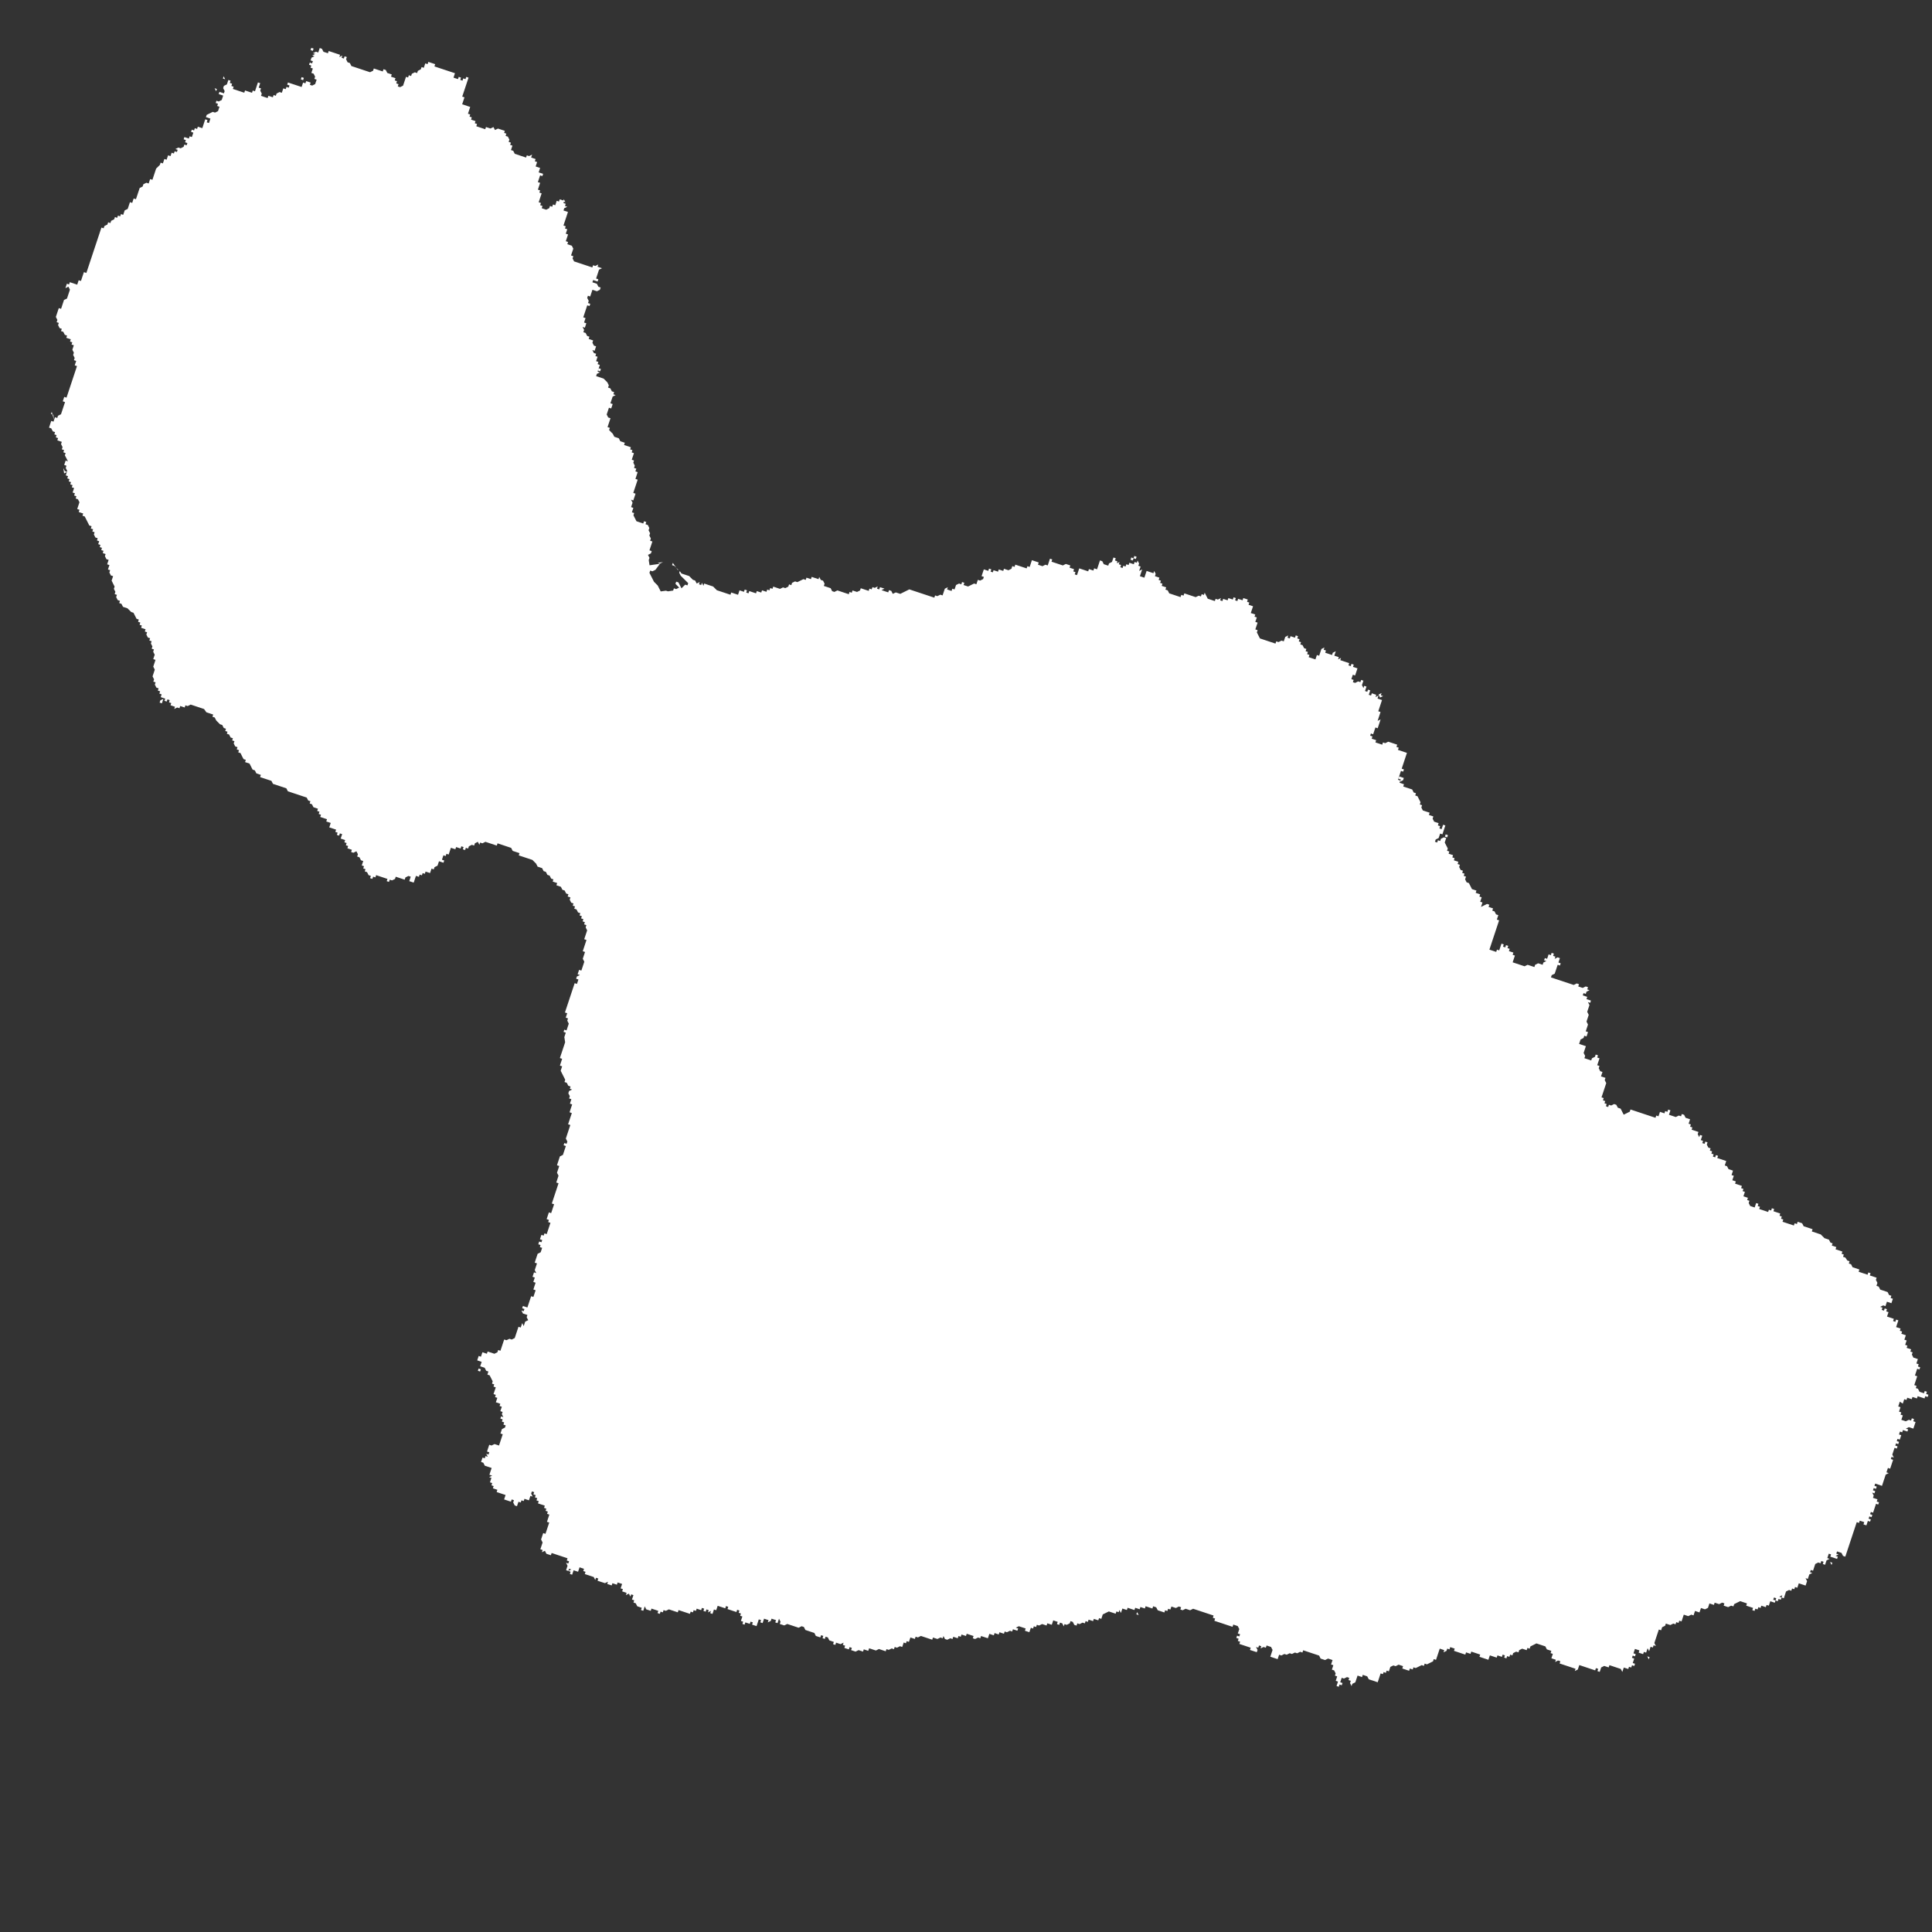 <svg xmlns="http://www.w3.org/2000/svg" width="80" height="80" viewBox="0 0 80 80" fill="none"><rect x="0" y="0" width="80" height="80" fill="#333333" stroke="none"/><g clip-path="url(#clip0_575_683)"><path d="M12.489 3.194L12.582 3.225L12.552 3.318L12.458 3.287L12.489 3.194ZM23.348 8.248L23.317 8.341L23.411 8.372L23.348 8.248ZM12.891 1.981L12.985 2.012L12.954 2.105L12.86 2.074L12.891 1.981ZM8.887 3.654L8.95 3.778L8.981 3.685L8.887 3.654ZM9.23 3.252L9.324 3.283L9.261 3.159L9.23 3.252ZM27.452 23.276L27.233 23.306L27.327 23.337L27.452 23.276ZM27.83 23.401L27.924 23.432L28.002 23.509L27.86 23.307L27.829 23.4L27.83 23.401ZM24.788 15.248L24.882 15.28L24.852 15.373L24.758 15.341L24.788 15.248ZM28.002 23.509L28.072 23.611L28.08 23.587L28.002 23.509ZM57.176 28.791L57.207 28.698L57.083 28.76L57.145 28.884L57.27 28.823L57.176 28.791ZM57.975 32.37L58.098 32.307L58.129 32.214L57.942 32.152L57.911 32.245L58.005 32.276L57.975 32.37ZM59.863 34.55L59.956 34.581L59.926 34.674L59.832 34.643L59.863 34.55ZM46.97 23.023L47.064 23.054L47.033 23.147L46.939 23.116L46.97 23.023ZM46.845 23.085L46.939 23.116L46.908 23.209L46.814 23.178L46.845 23.085ZM2.623 19.383L2.655 19.602L2.779 19.54L2.685 19.508L2.623 19.383ZM6.61 29.092L6.704 29.123L6.765 28.938L6.64 29L6.61 29.092ZM2.112 17.143L2.174 17.164L2.143 17.05L2.112 17.143ZM2.174 17.164L2.239 17.393L2.207 17.175L2.174 17.164ZM75.873 64.71L75.779 64.679L75.842 64.803L75.873 64.71ZM78.79 58.121L78.851 57.938L78.945 57.969L78.975 57.876L79.161 57.937L79.192 57.844L79.376 57.906L79.407 57.813L79.69 57.906L79.721 57.813L79.821 57.847L79.852 57.754L79.758 57.722L79.789 57.629L79.699 57.599L79.668 57.692L79.483 57.631L79.42 57.507L79.329 57.477L79.36 57.386L79.266 57.354L79.388 56.988L79.294 56.956L79.387 56.676L79.48 56.708L79.511 56.615L79.417 56.584L79.448 56.49L79.354 56.459L79.415 56.276L79.23 56.215L79.167 56.09L79.198 55.997L79.104 55.966L79.135 55.873L78.95 55.812L78.981 55.719L78.889 55.688L78.95 55.505L78.856 55.474L78.917 55.29L78.731 55.229L78.762 55.136L78.668 55.105L78.699 55.013L78.514 54.952L78.607 54.672L78.513 54.641L78.482 54.734L78.388 54.703L78.419 54.609L78.138 54.516L78.199 54.333L78.105 54.302L78.136 54.209L78.042 54.178L78.011 54.271L77.917 54.239L77.948 54.146L77.854 54.115L77.979 54.053L78.073 54.085L78.134 53.901L78.319 53.963L78.38 53.779L78.286 53.748L78.317 53.655L78.223 53.624L78.16 53.5L77.856 53.399L77.793 53.275L77.7 53.244L77.74 53.121L77.677 52.997L77.707 52.907L77.426 52.814L77.457 52.721L77.363 52.69L77.332 52.783L76.962 52.66L76.993 52.567L76.71 52.473L76.649 52.35L76.555 52.319L76.586 52.226L76.492 52.194L76.412 52.072L76.318 52.041L76.348 51.948L76.258 51.918L76.289 51.825L76.007 51.731L76.037 51.638L75.852 51.577L75.883 51.484L75.796 51.455L75.733 51.331L75.548 51.27L75.394 51.115L75.024 50.992L75.055 50.899L74.685 50.776L74.622 50.652L74.437 50.591L74.406 50.684L74.312 50.653L74.281 50.746L73.811 50.59L73.842 50.497L73.749 50.466L73.779 50.373L73.686 50.341L73.716 50.248L73.434 50.155L73.464 50.063L73.37 50.032L73.34 50.123L73.246 50.092L73.215 50.185L72.845 50.062L72.876 49.969L72.782 49.938L72.812 49.847L72.718 49.816L72.657 49.999L72.472 49.938L72.409 49.814L72.44 49.722L72.346 49.691L72.377 49.598L72.192 49.537L72.252 49.353L72.16 49.323L72.191 49.23L72.097 49.199L72.128 49.106L71.846 49.012L71.876 48.919L71.732 48.871L71.793 48.688L71.699 48.656L71.76 48.473L71.575 48.411L71.511 48.289L71.419 48.259L71.48 48.075L71.11 47.952L71.141 47.859L71.052 47.83L71.021 47.923L70.927 47.892L70.958 47.799L70.865 47.768L70.895 47.675L70.801 47.643L70.832 47.55L70.738 47.519L70.675 47.395L70.706 47.302L70.614 47.271L70.583 47.364L70.489 47.333L70.52 47.24L70.426 47.209L70.487 47.026L70.393 46.995L70.362 47.088L70.299 46.963L70.33 46.872L70.047 46.778L70.078 46.685L69.984 46.654L70.015 46.561L69.921 46.53L69.982 46.347L69.797 46.285L69.734 46.161L69.64 46.13L69.609 46.223L69.515 46.192L69.391 46.254L69.108 46.16L69.169 45.976L69.075 45.945L69.044 46.038L68.952 46.008L68.921 46.101L68.736 46.039L68.675 46.223L68.581 46.192L68.55 46.285L67.515 45.941L67.485 46.032L67.234 46.157L67.107 45.907L66.991 45.868L66.927 45.746L66.837 45.716L66.715 45.777L66.622 45.746L66.591 45.839L66.498 45.808L66.528 45.715L66.438 45.685L66.469 45.594L66.375 45.563L66.406 45.469L66.315 45.44L66.511 44.849L66.448 44.725L66.479 44.632L66.294 44.571L66.355 44.387L66.261 44.356L66.2 44.232L66.231 44.139L66.137 44.108L66.232 43.822L66.138 43.791L66.169 43.698L66.075 43.667L66.044 43.76L65.919 43.822L65.889 43.911L65.607 43.817L65.638 43.724L65.575 43.6L65.668 43.32L65.387 43.227L65.448 43.043L65.571 42.981L65.602 42.888L65.695 42.919L65.756 42.736L65.662 42.705L65.755 42.425L65.694 42.301L65.786 42.023L65.723 41.898L65.816 41.618L65.753 41.494L65.847 41.525L65.878 41.432L65.693 41.371L65.724 41.278L65.539 41.217L65.57 41.123L65.664 41.155L65.695 41.062L65.819 41.002L65.725 40.97L65.756 40.877L65.662 40.846L65.537 40.908L65.352 40.847L65.383 40.754L65.289 40.722L65.166 40.785L64.222 40.472L64.253 40.379L64.378 40.317L64.5 39.95L64.594 39.981L64.625 39.888L64.531 39.857L64.592 39.674L64.498 39.642L64.375 39.705L64.406 39.612L64.312 39.581L64.343 39.488L64.249 39.457L64.218 39.55L64.124 39.519L64.063 39.702L63.969 39.671L63.938 39.764L64.032 39.795L63.907 39.857L63.877 39.95L63.691 39.888L63.567 39.95L63.536 40.043L63.255 39.95L63.13 40.012L62.636 39.848L62.729 39.568L62.636 39.537L62.666 39.444L62.481 39.383L62.512 39.289L62.422 39.26L62.453 39.166L62.361 39.136L62.33 39.229L62.236 39.198L62.267 39.105L62.173 39.074L62.08 39.354L61.986 39.322L61.955 39.416L61.673 39.322L62.075 38.109L61.981 38.078L62.042 37.894L61.948 37.863L61.885 37.739L61.793 37.708L61.824 37.615L61.639 37.554L61.67 37.461L61.576 37.43L61.325 37.554L61.386 37.37L61.292 37.339L61.353 37.156L61.259 37.125L61.29 37.032L61.105 36.97L61.136 36.877L60.951 36.816L60.824 36.566L60.73 36.535L60.667 36.411L60.704 36.299L60.61 36.268L60.641 36.175L60.547 36.144L60.577 36.054L60.483 36.023L60.42 35.901L60.45 35.809L60.356 35.778L60.387 35.685L60.202 35.624L60.231 35.535L60.138 35.503L60.168 35.41L59.983 35.349L60.013 35.259L59.919 35.228L59.95 35.135L59.823 34.886L59.884 34.702L59.79 34.671L59.666 34.731L59.635 34.824L59.541 34.793L59.511 34.886L59.418 34.855L59.449 34.763L59.572 34.7L59.633 34.517L59.727 34.548L59.849 34.181L59.755 34.15L59.694 34.333L59.602 34.303L59.633 34.21L59.539 34.178L59.57 34.085L59.385 34.024L59.322 33.9L59.352 33.807L59.167 33.745L59.198 33.652L58.916 33.559L58.855 33.435L58.885 33.342L58.791 33.311L58.822 33.219L58.695 32.97L58.601 32.939L58.632 32.846L58.538 32.815L58.475 32.69L58.105 32.568L58.136 32.474L57.951 32.413L57.982 32.32L57.888 32.289L58.01 31.922L58.103 31.953L58.134 31.86L58.041 31.829L58.258 31.175L57.887 31.052L57.918 30.959L57.824 30.928L57.855 30.835L57.485 30.712L57.36 30.774L57.266 30.743L57.236 30.836L56.953 30.742L56.984 30.649L56.799 30.588L56.83 30.495L56.736 30.464L56.766 30.372L56.86 30.404L56.953 30.123L57.047 30.155L57.168 29.788L57.044 29.85L57.165 29.483L57.072 29.452L57.226 28.987L57.041 28.925L57.082 28.801L56.957 28.863L56.988 28.77L56.803 28.708L56.772 28.801L56.678 28.77L56.739 28.587L56.645 28.556L56.616 28.645L56.522 28.614L56.583 28.43L56.489 28.399L56.458 28.492L56.395 28.368L56.456 28.185L56.362 28.154L56.331 28.247L56.237 28.215L56.114 28.278L56.02 28.247L56.051 28.154L55.957 28.123L56.018 27.939L56.112 27.97L56.21 27.675L56.025 27.614L56.056 27.521L55.962 27.49L55.931 27.583L55.837 27.552L55.868 27.459L55.498 27.336L55.529 27.243L55.406 27.305L55.437 27.212L55.251 27.151L55.312 26.967L55.188 27.029L55.157 27.122L54.874 27.028L54.905 26.935L54.811 26.904L54.842 26.811L54.717 26.873L54.624 27.153L54.53 27.122L54.469 27.305L54.189 27.212L54.22 27.119L54.126 27.088L54.157 26.995L54.063 26.964L54.093 26.871L54 26.84L53.937 26.715L53.843 26.684L53.874 26.591L53.78 26.56L53.811 26.467L53.717 26.436L53.748 26.343L53.654 26.311L53.623 26.405L53.438 26.343L53.407 26.436L53.313 26.405L53.344 26.312L53.219 26.374L53.158 26.557L53.064 26.526L52.94 26.588L52.846 26.557L52.815 26.65L52.171 26.436L52.044 26.187L52.075 26.094L51.981 26.062L52.074 25.782L51.98 25.751L52.041 25.568L51.947 25.537L51.978 25.445L51.793 25.384L51.886 25.104L51.7 25.043L51.731 24.95L51.638 24.918L51.668 24.825L51.483 24.764L51.452 24.857L51.267 24.796L51.236 24.889L51.143 24.858L51.173 24.764L51.08 24.733L51.049 24.826L50.864 24.765L50.833 24.858L50.648 24.797L50.617 24.89L50.523 24.858L50.554 24.765L50.429 24.827L50.335 24.796L50.304 24.889L50.01 24.791L49.883 24.542L49.852 24.635L49.758 24.604L49.728 24.697L49.636 24.666L49.511 24.726L49.04 24.57L49.009 24.663L48.915 24.632L48.884 24.725L48.415 24.569L48.352 24.445L48.258 24.414L48.289 24.321L48.104 24.259L48.134 24.168L48.04 24.137L48.071 24.044L47.977 24.013L48.008 23.919L47.823 23.858L47.854 23.765L47.793 23.642L47.762 23.735L47.479 23.641L47.386 23.921L47.201 23.859L47.294 23.579L47.169 23.641L47.23 23.458L47.136 23.427L47.167 23.334L47.104 23.209L47.073 23.302L46.98 23.271L46.949 23.364L46.764 23.303L46.733 23.396L46.639 23.365L46.608 23.458L46.514 23.427L46.483 23.52L46.389 23.488L46.42 23.395L46.326 23.364L46.357 23.271L46.252 23.324L46.263 23.24L46.169 23.209L46.2 23.116L46.106 23.085L46.045 23.268L45.921 23.33L45.89 23.423L45.705 23.362L45.642 23.238L45.548 23.206L45.426 23.573L45.306 23.533L45.275 23.626L45.09 23.565L45.059 23.658L44.689 23.535L44.596 23.815L44.502 23.784L44.533 23.691L44.443 23.661L44.474 23.568L44.289 23.506L44.319 23.413L44.134 23.352L44.01 23.414L43.54 23.258L43.571 23.165L43.477 23.134L43.384 23.414L43.29 23.383L43.166 23.445L42.98 23.383L43.011 23.29L42.729 23.196L42.636 23.476L42.542 23.445L42.512 23.536L42.042 23.381L42.011 23.474L41.917 23.442L41.882 23.551L41.757 23.613L41.572 23.551L41.542 23.641L41.357 23.579L41.326 23.672L41.141 23.611L41.111 23.7L41.017 23.669L41.048 23.576L40.954 23.545L40.923 23.638L40.738 23.577L40.645 23.857L40.739 23.888L40.709 23.979L40.584 24.041L40.49 24.01L40.43 24.193L40.336 24.162L40.085 24.286L39.9 24.225L39.931 24.132L39.837 24.101L39.806 24.194L39.712 24.163L39.587 24.224L39.526 24.408L39.433 24.377L39.402 24.47L39.217 24.408L39.248 24.315L39.123 24.377L39.03 24.655L38.937 24.624L38.812 24.686L38.72 24.655L38.689 24.748L37.653 24.405L37.278 24.591L37.093 24.53L36.968 24.591L36.905 24.467L36.811 24.436L36.78 24.529L36.499 24.436L36.624 24.374L36.439 24.313L36.408 24.406L36.314 24.375L36.345 24.282L36.22 24.343L36.127 24.312L36.096 24.405L36.002 24.374L35.971 24.467L35.642 24.358L35.611 24.451L35.487 24.511L35.302 24.45L35.271 24.543L35.177 24.512L35.147 24.605L34.675 24.448L34.55 24.51L34.457 24.479L34.395 24.355L34.113 24.262L34.144 24.169L34.081 24.044L33.987 24.013L33.923 23.891L33.893 23.982L33.61 23.888L33.579 23.981L33.394 23.92L33.364 24.013L33.267 23.981L33.016 24.105L32.922 24.074L32.797 24.136L32.767 24.229L32.673 24.198L32.642 24.291L32.517 24.353L32.423 24.322L32.298 24.384L32.018 24.29L31.987 24.381L31.893 24.35L31.863 24.443L31.769 24.412L31.738 24.505L31.553 24.444L31.522 24.537L31.337 24.476L31.306 24.569L31.025 24.475L30.994 24.568L30.9 24.537L30.931 24.444L30.837 24.413L30.806 24.506L30.621 24.445L30.561 24.628L30.278 24.534L30.247 24.627L29.683 24.44L29.529 24.286L29.159 24.163L29.128 24.256L29.065 24.132L29.034 24.225L28.942 24.194L28.973 24.101L28.848 24.163L28.785 24.039L28.691 24.008L28.537 23.853L28.219 23.748L28.148 23.647L28.125 23.716L28.188 23.841L28.497 24.147L28.466 24.24L28.372 24.209L28.218 24.361L28.093 24.116L28 24.085L27.969 24.176L28.123 24.331L27.999 24.393L27.905 24.361L27.874 24.454L27.658 24.486L27.575 24.459L27.359 24.49L27.235 24.245L27.081 24.091L26.892 23.72L26.923 23.626L27.015 23.657L27.14 23.595L27.327 23.346L26.896 23.407L26.863 23.192L26.894 23.099L26.831 22.975L26.955 22.913L26.986 22.82L26.892 22.789L27.014 22.422L26.92 22.391L26.951 22.298L26.888 22.174L26.919 22.081L26.856 21.957L26.887 21.864L26.824 21.739L26.73 21.708L26.761 21.615L26.667 21.584L26.636 21.677L26.355 21.584L26.292 21.46L26.229 21.337L26.259 21.244L26.166 21.213L26.226 21.03L26.133 20.998L26.193 20.815L26.13 20.691L26.224 20.722L26.317 20.442L26.223 20.411L26.405 19.862L26.312 19.831L26.404 19.55L26.311 19.519L26.348 19.406L26.255 19.375L26.285 19.282L26.224 19.158L26.254 19.067L26.16 19.036L26.25 18.765L26.157 18.733L26.188 18.64L26.094 18.609L26.123 18.52L25.841 18.426L25.872 18.333L25.686 18.271L25.623 18.147L25.438 18.086L25.375 17.962L25.221 17.807L25.251 17.716L25.157 17.685L25.279 17.318L25.185 17.287L25.122 17.163L25.215 16.883L25.309 16.914L25.37 16.73L25.276 16.699L25.369 16.421L25.493 16.359L25.399 16.328L25.43 16.235L25.336 16.204L25.273 16.08L25.179 16.049L25.21 15.956L25.149 15.832L24.995 15.677L24.684 15.574L24.715 15.481L24.839 15.421L24.745 15.39L24.838 15.11L24.746 15.079L24.777 14.986L24.683 14.955L24.744 14.772L24.654 14.742L24.685 14.649L24.591 14.618L24.528 14.494L24.622 14.525L24.683 14.341L24.592 14.311L24.53 14.19L24.561 14.097L24.376 14.035L24.407 13.942L24.313 13.911L24.25 13.787L24.156 13.756L24.187 13.662L24.124 13.538L24.218 13.569L24.279 13.386L24.185 13.355L24.246 13.172L24.152 13.14L24.317 12.642L24.411 12.673L24.442 12.58L24.348 12.549L24.378 12.46L24.315 12.335L24.345 12.246L24.439 12.277L24.531 11.999L24.716 12.06L24.841 11.998L24.872 11.905L24.778 11.874L24.715 11.75L24.53 11.689L24.561 11.596L24.746 11.657L24.776 11.564L24.683 11.533L24.804 11.166L24.928 11.106L24.743 11.045L24.774 10.952L24.649 11.013L24.557 10.983L24.527 11.074L23.772 10.824L23.709 10.701L23.74 10.608L23.646 10.577L23.739 10.297L23.677 10.174L23.492 10.112L23.523 10.019L23.429 9.988L23.522 9.708L23.428 9.677L23.489 9.493L23.395 9.462L23.426 9.369L23.332 9.338L23.518 8.777L23.333 8.716L23.364 8.623L23.489 8.561L23.395 8.53L23.425 8.438L23.331 8.407L23.362 8.314L23.177 8.253L23.146 8.346L23.053 8.315L22.992 8.498L22.898 8.467L22.867 8.56L22.773 8.529L22.742 8.622L22.617 8.684L22.432 8.622L22.463 8.529L22.369 8.498L22.4 8.405L22.306 8.374L22.428 8.007L22.334 7.976L22.365 7.883L22.273 7.852L22.366 7.572L22.272 7.541L22.365 7.261L22.459 7.292L22.49 7.199L22.305 7.138L22.365 6.954L22.18 6.893L22.241 6.71L22.147 6.678L22.178 6.585L21.993 6.524L22.034 6.401L21.909 6.463L21.815 6.432L21.784 6.525L21.315 6.369L21.252 6.245L21.158 6.214L21.219 6.031L21.125 5.999L21.156 5.906L21.062 5.875L21.093 5.782L21.03 5.658L20.936 5.627L20.967 5.534L20.875 5.503L20.903 5.417L20.62 5.324L20.496 5.384L20.433 5.261L20.309 5.321L20.123 5.26L20.093 5.351L19.723 5.228L19.754 5.135L19.66 5.104L19.69 5.015L19.505 4.953L19.535 4.86L19.442 4.829L19.471 4.74L19.377 4.709L19.47 4.429L19.137 4.318L19.233 4.031L19.14 4L19.401 3.215L19.307 3.184L19.276 3.277L19.182 3.246L19.151 3.339L19.058 3.307L19.088 3.214L18.995 3.183L18.964 3.276L18.779 3.215L18.839 3.032L17.989 2.75L18.02 2.657L17.737 2.563L17.706 2.656L17.61 2.624L17.549 2.808L17.457 2.777L17.426 2.87L17.303 2.933L17.272 3.026L17.178 2.994L17.054 3.055L17.023 3.148L16.929 3.116L16.898 3.209L16.812 3.181L16.69 3.547L16.565 3.609L16.471 3.578L16.502 3.485L16.408 3.454L16.439 3.361L16.345 3.33L16.376 3.237L16.191 3.175L16.222 3.082L16.037 3.021L15.974 2.897L15.88 2.866L15.849 2.959L15.479 2.836L15.448 2.929L15.323 2.991L14.55 2.734L14.487 2.61L14.393 2.579L14.331 2.455L14.361 2.362L14.269 2.331L14.238 2.424L14.145 2.393L14.175 2.3L14.051 2.362L14.082 2.269L13.61 2.112L13.579 2.205L13.394 2.144L13.331 2.02L13.239 1.989L13.178 2.173L13.084 2.141L12.96 2.203L13.053 2.234L12.929 2.296L13.023 2.327L12.898 2.389L12.861 2.501L12.955 2.532L12.924 2.625L12.826 2.593L12.797 2.682L12.89 2.714L12.86 2.805L12.954 2.836L12.893 3.019L12.985 3.05L13.048 3.174L13.018 3.267L13.111 3.298L13.05 3.482L12.926 3.544L12.832 3.512L12.863 3.419L12.678 3.358L12.647 3.451L12.55 3.419L12.489 3.602L11.923 3.415L11.893 3.506L11.987 3.537L11.956 3.63L11.862 3.599L11.831 3.692L11.731 3.659L11.67 3.842L11.576 3.811L11.453 3.873L11.422 3.966L11.329 3.935L11.298 4.028L11.113 3.967L11.082 4.06L10.808 3.969L10.839 3.876L10.776 3.752L10.807 3.659L10.713 3.628L10.774 3.444L10.68 3.413L10.558 3.78L10.466 3.749L10.435 3.842L10.146 3.746L10.115 3.839L9.643 3.683L9.674 3.59L9.58 3.559L9.611 3.466L9.517 3.434L9.548 3.341L9.456 3.311L9.395 3.494L9.27 3.556L9.24 3.649L9.303 3.771L9.272 3.865L9.087 3.803L9.056 3.896L9.241 3.958L9.181 4.141L9.056 4.203L8.962 4.172L8.931 4.265L9.025 4.296L8.994 4.389L9.088 4.42L9.027 4.603L8.903 4.663L8.809 4.632L8.558 4.757L8.527 4.85L8.713 4.911L8.652 5.095L8.561 5.065L8.592 4.972L8.498 4.94L8.377 5.307L8.192 5.246L8.161 5.339L8.067 5.308L8.036 5.401L7.942 5.369L7.912 5.461L8.006 5.492L7.945 5.675L7.851 5.644L7.82 5.737L7.635 5.676L7.604 5.769L7.696 5.799L7.665 5.892L7.759 5.923L7.728 6.017L7.634 5.985L7.604 6.078L7.481 6.141L7.387 6.11L7.262 6.172L7.356 6.203L7.325 6.294L7.232 6.263L7.201 6.356L7.107 6.325L7.061 6.464L6.96 6.431L6.899 6.614L6.806 6.583L6.745 6.767L6.651 6.735L6.62 6.829L6.465 6.981L6.311 7.446L6.217 7.415L6.156 7.598L6.062 7.567L5.937 7.629L5.907 7.722L5.784 7.784L5.629 8.25L5.535 8.218L5.474 8.402L5.381 8.371L5.288 8.651L5.163 8.712L5.102 8.896L5.008 8.865L4.977 8.958L4.883 8.927L4.852 9.02L4.759 8.988L4.728 9.081L4.603 9.143L4.572 9.236L4.478 9.205L4.447 9.298L4.323 9.36L4.292 9.453L4.2 9.423L3.576 11.302L3.474 11.268L3.352 11.635L3.258 11.604L3.197 11.787L2.89 11.685L2.859 11.778L2.769 11.748L2.708 11.932L2.833 11.87L2.896 11.994L2.774 12.361L2.65 12.421L2.529 12.788L2.435 12.757L2.313 13.123L2.376 13.248L2.345 13.341L2.435 13.371L2.405 13.462L2.468 13.586L2.558 13.616L2.527 13.709L2.621 13.74L2.683 13.864L2.776 13.895L2.746 13.988L2.931 14.049L2.9 14.142L2.994 14.174L2.963 14.267L3.057 14.298L2.996 14.481L3.059 14.605L3.029 14.697L3.092 14.821L3.061 14.914L3.155 14.945L3.094 15.128L3.188 15.159L2.754 16.466L2.66 16.434L2.599 16.618L2.693 16.649L2.526 17.153L2.401 17.215L2.371 17.308L2.277 17.276L2.216 17.46L2.122 17.429L2.03 17.707L2.123 17.738L2.187 17.862L2.28 17.893L2.25 17.986L2.342 18.017L2.311 18.11L2.405 18.141L2.374 18.234L2.559 18.296L2.528 18.389L2.591 18.513L2.56 18.606L2.654 18.637L2.623 18.73L2.717 18.761L2.686 18.854L2.75 18.977L2.813 19.101L2.719 19.07L2.658 19.253L2.752 19.284L2.721 19.377L2.784 19.501L2.723 19.685L2.817 19.716L2.786 19.809L2.878 19.84L2.847 19.933L2.941 19.964L2.91 20.057L3.004 20.088L2.974 20.179L3.068 20.21L3.007 20.394L3.101 20.425L3.07 20.518L3.164 20.549L3.133 20.642L3.227 20.673L3.29 20.797L3.197 21.078L3.291 21.109L3.26 21.202L3.445 21.263L3.415 21.354L3.509 21.386L3.698 21.759L3.792 21.79L3.761 21.884L3.855 21.915L3.824 22.008L3.918 22.039L3.887 22.132L3.95 22.256L4.044 22.287L4.014 22.38L4.107 22.411L4.067 22.532L4.159 22.563L4.129 22.656L4.222 22.687L4.192 22.778L4.286 22.809L4.255 22.902L4.373 22.942L4.344 23.029L4.407 23.154L4.498 23.183L4.437 23.367L4.531 23.398L4.47 23.581L4.56 23.611L4.529 23.704L4.592 23.828L4.683 23.858L4.622 24.042L4.683 24.166L4.746 24.29L4.715 24.383L4.778 24.507L4.747 24.6L4.841 24.631L4.81 24.724L4.873 24.848L4.967 24.88L4.936 24.973L5.03 25.004L5.093 25.128L5.278 25.189L5.433 25.342L5.527 25.373L5.654 25.623L5.747 25.654L5.717 25.747L5.81 25.778L5.78 25.871L5.873 25.902L5.843 25.995L6.028 26.057L5.997 26.15L6.091 26.181L6.06 26.274L6.123 26.398L6.215 26.429L6.184 26.522L6.278 26.553L6.248 26.644L6.311 26.768L6.28 26.861L6.374 26.892L6.343 26.986L6.406 27.11L6.345 27.293L6.439 27.324L6.346 27.604L6.409 27.729L6.317 28.007L6.38 28.131L6.349 28.224L6.443 28.255L6.412 28.348L6.475 28.472L6.567 28.503L6.536 28.596L6.63 28.627L6.599 28.72L6.693 28.751L6.655 28.867L6.84 28.928L6.809 29.019L6.903 29.05L6.934 28.959L7.027 28.99L6.997 29.082L7.091 29.113L7.061 29.204L7.246 29.265L7.215 29.358L7.338 29.296L7.432 29.327L7.463 29.234L7.648 29.296L7.677 29.206L7.771 29.237L7.896 29.175L8.45 29.359L8.545 29.494L8.828 29.588L8.797 29.679L8.891 29.71L8.954 29.834L9.108 29.989L9.202 30.02L9.265 30.144L9.357 30.175L9.327 30.268L9.42 30.299L9.393 30.383L9.486 30.414L9.549 30.538L9.643 30.57L9.614 30.659L9.708 30.69L9.677 30.783L9.74 30.907L9.834 30.939L9.803 31.032L9.897 31.063L9.866 31.154L9.96 31.185L10.021 31.309L10.085 31.433L10.178 31.464L10.148 31.557L10.333 31.619L10.459 31.868L10.553 31.899L10.616 32.024L10.801 32.085L10.77 32.178L11.24 32.334L11.303 32.458L11.857 32.642L11.92 32.766L12.7 33.025L12.762 33.147L12.854 33.177L12.823 33.27L12.917 33.302L12.98 33.426L13.165 33.487L13.134 33.58L13.228 33.611L13.197 33.704L13.291 33.736L13.26 33.829L13.541 33.922L13.51 34.015L13.695 34.076L13.634 34.26L13.917 34.353L13.886 34.447L13.98 34.478L13.949 34.571L14.043 34.602L14.074 34.509L14.168 34.54L14.107 34.723L14.292 34.785L14.261 34.878L14.353 34.908L14.322 35.001L14.416 35.032L14.385 35.126L14.57 35.187L14.54 35.28L14.633 35.311L14.758 35.249L14.821 35.373L14.79 35.467L14.884 35.498L14.947 35.622L15.041 35.653L14.98 35.836L15.072 35.867L15.041 35.96L15.135 35.991L15.105 36.082L15.199 36.114L15.262 36.238L15.356 36.269L15.325 36.362L15.419 36.393L15.45 36.3L15.544 36.331L15.575 36.238L16.044 36.394L16.013 36.487L16.107 36.518L16.138 36.425L16.232 36.456L16.356 36.396L16.387 36.303L16.757 36.426L16.788 36.333L16.913 36.271L17.007 36.302L16.946 36.486L17.131 36.547L17.224 36.267L17.346 36.308L17.377 36.215L17.47 36.246L17.501 36.153L17.591 36.183L17.622 36.09L17.808 36.151L17.868 35.968L17.962 35.999L17.992 35.907L18.117 35.846L18.178 35.662L18.363 35.724L18.394 35.631L18.3 35.599L18.361 35.416L18.455 35.447L18.486 35.354L18.578 35.385L18.671 35.105L18.856 35.166L18.886 35.075L19.071 35.136L19.102 35.043L19.196 35.075L19.165 35.168L19.259 35.199L19.29 35.106L19.384 35.137L19.415 35.044L19.54 34.982L19.633 35.013L19.664 34.92L19.787 34.858L19.85 34.982L19.881 34.889L19.975 34.92L20.1 34.858L20.571 35.014L20.602 34.921L21.166 35.109L21.229 35.233L21.512 35.327L21.481 35.42L22.045 35.607L22.199 35.761L22.262 35.886L22.447 35.947L22.51 36.071L22.604 36.102L22.666 36.226L22.759 36.257L22.822 36.381L22.916 36.413L22.886 36.504L23.071 36.565L23.04 36.658L23.225 36.72L23.288 36.844L23.382 36.875L23.443 36.998L23.537 37.03L23.506 37.123L23.621 37.161L23.59 37.254L23.653 37.378L23.747 37.409L23.716 37.502L23.81 37.533L23.779 37.626L23.873 37.658L23.936 37.782L24.03 37.813L23.999 37.906L24.093 37.937L24.063 38.028L24.157 38.059L24.126 38.153L24.218 38.183L24.187 38.276L24.281 38.307L24.25 38.4L24.313 38.525L24.191 38.891L24.285 38.922L24.131 39.388L24.225 39.419L24.132 39.699L24.195 39.823L24.073 40.19L23.979 40.159L23.918 40.342L24.012 40.373L23.887 40.435L23.857 40.528L23.951 40.559L23.89 40.743L23.796 40.711L23.393 41.925L23.487 41.956L23.426 42.139L23.52 42.17L23.489 42.263L23.552 42.387L23.459 42.667L23.366 42.636L23.335 42.729L23.428 42.76L23.368 42.944L23.401 43.158L23.184 43.812L23.277 43.843L23.185 44.123L23.277 44.154L23.216 44.337L23.405 44.711L23.375 44.804L23.468 44.835L23.532 44.959L23.625 44.991L23.595 45.084L23.688 45.115L23.564 45.177L23.533 45.27L23.596 45.392L23.566 45.485L23.659 45.516L23.599 45.7L23.692 45.731L23.584 46.057L23.678 46.089L23.524 46.554L23.616 46.584L23.43 47.145L23.493 47.27L23.462 47.362L23.368 47.331L23.337 47.424L23.431 47.456L23.309 47.822L23.184 47.884L23.063 48.251L23.157 48.282L23.064 48.56L23.127 48.684L23.034 48.965L23.128 48.996L22.85 49.835L22.944 49.866L22.822 50.233L22.728 50.202L22.635 50.481L22.729 50.513L22.699 50.604L22.793 50.635L22.638 51.102L22.544 51.071L22.513 51.164L22.419 51.133L22.358 51.316L22.452 51.347L22.421 51.44L22.327 51.409L22.29 51.523L22.383 51.554L22.355 51.64L22.449 51.671L22.388 51.854L22.263 51.916L22.141 52.283L22.235 52.314L22.143 52.592L22.206 52.717L22.112 52.685L22.051 52.869L22.145 52.9L22.084 53.083L22.178 53.114L22.085 53.395L22.179 53.426L22.087 53.704L21.993 53.673L21.838 54.14L21.653 54.078L21.622 54.171L21.716 54.203L21.685 54.295L21.591 54.264L21.654 54.389L21.839 54.45L21.808 54.543L21.872 54.665L21.747 54.727L21.686 54.911L21.623 54.786L21.562 54.97L21.469 54.939L21.314 55.406L21.189 55.468L21.095 55.436L20.971 55.496L20.877 55.465L20.722 55.932L20.628 55.901L20.597 55.994L20.472 56.056L20.192 55.963L20.161 56.056L19.976 55.994L19.915 56.178L19.821 56.147L19.76 56.33L19.945 56.392L19.884 56.575L20.069 56.636L20.132 56.761L20.224 56.791L20.182 56.919L20.276 56.95L20.402 57.2L20.372 57.293L20.465 57.324L20.435 57.417L20.529 57.448L20.436 57.726L20.53 57.758L20.499 57.85L20.593 57.882L20.532 58.065L20.717 58.127L20.686 58.219L20.779 58.25L20.718 58.433L20.812 58.465L20.781 58.558L20.844 58.68L20.75 58.649L20.72 58.742L20.813 58.773L20.783 58.866L20.876 58.897L20.846 58.99L20.939 59.022L20.909 59.114L20.784 59.176L20.723 59.36L20.817 59.391L20.663 59.856L20.477 59.795L20.353 59.856L20.259 59.825L20.166 60.105L20.26 60.136L20.229 60.23L20.135 60.198L20.198 60.323L20.104 60.291L20.073 60.385L19.981 60.354L19.92 60.537L20.012 60.568L20.075 60.692L20.358 60.786L20.265 61.066L20.38 61.104L20.255 61.166L20.349 61.197L20.288 61.38L20.382 61.411L20.351 61.505L20.441 61.535L20.41 61.627L20.595 61.689L20.565 61.782L20.935 61.905L20.874 62.088L21.156 62.182L21.187 62.089L21.281 62.12L21.25 62.213L21.313 62.337L21.407 62.368L21.468 62.185L21.562 62.216L21.592 62.125L21.686 62.156L21.717 62.063L21.902 62.125L21.963 61.941L22.057 61.972L21.994 61.848L22.025 61.755L22.119 61.786L22.088 61.879L22.182 61.91L22.151 62.004L22.245 62.035L22.214 62.128L22.308 62.159L22.277 62.252L22.559 62.346L22.529 62.439L22.622 62.47L22.592 62.561L22.684 62.592L22.653 62.685L22.747 62.716L22.648 63.015L22.742 63.046L22.587 63.513L22.493 63.482L22.405 63.747L22.468 63.871L22.375 64.151L22.469 64.183L22.438 64.276L22.563 64.214L22.626 64.338L22.811 64.399L22.842 64.306L23.5 64.525L23.469 64.618L23.563 64.649L23.532 64.742L23.438 64.711L23.501 64.835L23.44 65.018L23.534 65.05L23.564 64.958L23.658 64.99L23.534 65.05L23.628 65.081L23.597 65.174L23.691 65.205L23.752 65.022L23.937 65.083L23.998 64.9L24.183 64.961L24.152 65.054L24.246 65.085L24.215 65.178L24.585 65.301L24.649 65.424L24.679 65.332L24.773 65.363L24.743 65.455L25.05 65.556L25.174 65.496L25.144 65.588L25.329 65.649L25.359 65.558L25.544 65.619L25.575 65.526L25.76 65.588L25.699 65.771L25.793 65.802L25.762 65.895L25.947 65.957L25.916 66.05L26.041 65.988L26.104 66.112L26.135 66.019L26.229 66.05L26.168 66.234L26.262 66.265L26.231 66.358L26.325 66.389L26.388 66.513L26.573 66.575L26.542 66.668L26.636 66.699L26.697 66.515L26.76 66.639L26.945 66.701L26.976 66.608L27.259 66.702L27.228 66.795L27.322 66.826L27.352 66.733L27.446 66.764L27.477 66.671L27.571 66.702L27.696 66.64L28.066 66.763L28.097 66.67L28.568 66.826L28.599 66.733L28.693 66.765L28.723 66.673L28.817 66.704L28.848 66.611L29.033 66.673L29.064 66.58L29.158 66.611L29.127 66.704L29.221 66.735L29.252 66.642L29.346 66.673L29.315 66.766L29.439 66.704L29.409 66.797L29.502 66.829L29.563 66.645L29.657 66.676L29.718 66.493L30.032 66.597L30.063 66.504L30.155 66.535L30.124 66.628L30.494 66.751L30.525 66.658L30.617 66.688L30.587 66.781L30.68 66.812L30.65 66.906L30.74 66.935L30.679 67.119L30.773 67.15L30.742 67.243L30.832 67.273L30.863 67.18L31.048 67.241L31.079 67.148L31.173 67.18L31.142 67.272L31.327 67.334L31.42 67.054L31.514 67.085L31.483 67.178L31.577 67.209L31.638 67.026L31.823 67.087L31.792 67.18L31.917 67.118L31.948 67.025L32.133 67.087L32.102 67.18L32.196 67.211L32.257 67.028L32.32 67.152L32.289 67.245L32.474 67.306L32.599 67.245L33.07 67.401L33.193 67.338L33.287 67.37L33.35 67.494L33.72 67.617L33.783 67.741L33.968 67.802L33.999 67.709L34.091 67.74L34.06 67.833L34.154 67.864L34.185 67.771L34.279 67.802L34.342 67.926L34.527 67.988L34.496 68.081L34.59 68.112L34.621 68.019L34.806 68.08L34.931 68.018L34.9 68.111L34.994 68.143L34.963 68.236L35.148 68.297L35.179 68.204L35.273 68.235L35.242 68.328L35.427 68.39L35.552 68.328L35.737 68.389L35.767 68.296L35.953 68.358L35.988 68.251L36.269 68.344L36.394 68.282L36.676 68.376L36.706 68.287L36.8 68.318L36.924 68.258L37.018 68.289L37.048 68.198L37.142 68.229L37.265 68.166L37.359 68.198L37.42 68.014L37.514 68.045L37.543 67.956L37.637 67.987L37.698 67.804L37.883 67.865L37.914 67.772L38.008 67.803L38.133 67.741L38.602 67.897L38.632 67.806L38.817 67.867L38.942 67.805L39.036 67.837L39.067 67.743L39.13 67.868L39.224 67.899L39.349 67.837L39.442 67.868L39.473 67.775L39.658 67.837L39.689 67.743L39.783 67.775L39.814 67.682L39.999 67.743L40.03 67.65L40.313 67.744L40.282 67.837L40.376 67.868L40.5 67.806L40.592 67.837L40.623 67.744L40.906 67.837L40.967 67.654L41.152 67.716L41.183 67.622L41.355 67.68L41.385 67.588L41.571 67.65L41.601 67.557L41.695 67.588L41.82 67.526L41.912 67.557L41.943 67.464L42.128 67.525L42.159 67.432L42.062 67.4L42.187 67.338L42.47 67.432L42.439 67.525L42.624 67.586L42.685 67.403L42.779 67.434L42.809 67.341L42.903 67.372L42.934 67.279L43.026 67.31L43.151 67.248L43.336 67.309L43.367 67.218L43.552 67.279L43.612 67.096L43.797 67.157L43.767 67.251L43.861 67.282L43.891 67.189L43.985 67.22L44.048 67.344L44.079 67.251L44.171 67.281L44.296 67.22L44.327 67.127L44.421 67.158L44.484 67.282L44.578 67.313L44.609 67.22L44.703 67.251L44.827 67.189L44.921 67.221L44.952 67.127L45.046 67.159L45.077 67.066L45.262 67.127L45.293 67.034L45.478 67.095L45.509 67.002L45.603 67.034L45.663 66.85L45.914 66.726L46.197 66.82L46.228 66.727L46.322 66.758L46.352 66.665L46.415 66.789L46.476 66.606L46.661 66.667L46.692 66.574L46.975 66.668L47.006 66.575L47.191 66.636L47.222 66.543L47.407 66.604L47.438 66.511L47.718 66.605L47.749 66.513L47.876 66.556L47.94 66.678L48.215 66.769L48.245 66.678L48.339 66.709L48.37 66.616L48.464 66.647L48.505 66.523L48.69 66.585L48.813 66.522L48.907 66.553L48.876 66.646L48.97 66.677L49.095 66.615L49.28 66.677L49.405 66.615L50.252 66.896L50.221 66.989L50.315 67.02L50.284 67.113L51.037 67.363L51.067 67.27L51.252 67.332L51.316 67.456L51.255 67.639L51.349 67.67L51.318 67.761L51.224 67.73L51.194 67.823L51.287 67.855L51.257 67.948L51.35 67.979L51.319 68.072L51.789 68.228L51.758 68.321L52.041 68.414L52.072 68.321L52.009 68.197L52.102 68.228L52.133 68.135L52.227 68.166L52.196 68.26L52.321 68.198L52.415 68.229L52.446 68.136L52.631 68.197L52.694 68.321L52.601 68.601L52.904 68.702L52.965 68.519L53.059 68.55L53.184 68.488L53.278 68.519L53.403 68.457L53.496 68.488L53.621 68.428L53.713 68.459L53.837 68.397L53.931 68.428L53.962 68.335L54.622 68.554L54.683 68.678L54.868 68.739L54.993 68.677L55.178 68.739L55.117 68.922L55.211 68.953L55.151 69.137L55.244 69.168L55.307 69.292L55.277 69.385L55.37 69.416L55.31 69.6L55.404 69.631L55.343 69.814L55.435 69.845L55.466 69.752L55.559 69.783L55.59 69.69L55.496 69.659L55.557 69.475L55.651 69.506L55.776 69.445L55.87 69.476L55.839 69.569L55.933 69.6L55.902 69.693L55.965 69.817L55.996 69.724L56.121 69.662L56.214 69.382L56.399 69.444L56.429 69.352L56.614 69.414L56.678 69.536L57.048 69.659L57.169 69.292L57.263 69.323L57.292 69.237L57.386 69.269L57.417 69.176L57.511 69.207L57.571 69.023L57.696 68.962L57.79 68.993L57.913 68.93L58.098 68.992L58.066 69.089L58.348 69.183L58.379 69.09L58.498 69.129L58.527 69.04L58.621 69.071L58.745 69.011L58.87 68.949L58.962 68.98L58.993 68.886L59.087 68.918L59.338 68.793L59.368 68.7L59.462 68.731L59.617 68.266L59.802 68.328L59.772 68.419L59.896 68.359L59.927 68.266L60.02 68.297L60.051 68.204L60.236 68.265L60.206 68.358L60.675 68.514L60.706 68.421L60.891 68.483L60.922 68.389L61.292 68.512L61.261 68.605L61.631 68.728L61.692 68.545L61.975 68.639L62.006 68.546L62.191 68.607L62.221 68.514L62.315 68.545L62.285 68.638L62.377 68.669L62.407 68.576L62.501 68.607L62.532 68.514L62.626 68.545L62.657 68.452L62.782 68.39L62.876 68.421L62.907 68.328L63.031 68.268L63.216 68.329L63.247 68.237L63.341 68.268L63.371 68.175L63.496 68.113L63.619 68.05L63.989 68.173L64.052 68.297L64.237 68.359L64.207 68.452L64.3 68.483L64.24 68.666L64.425 68.728L64.394 68.819L64.517 68.758L64.611 68.789L64.58 68.881L65.24 69.1L65.209 69.193L65.334 69.131L65.395 68.947L66.053 69.166L66.084 69.073L66.178 69.104L66.147 69.197L66.241 69.228L66.302 69.045L66.427 68.983L66.612 69.044L66.643 68.951L67.114 69.108L67.177 69.232L67.238 69.049L67.423 69.11L67.454 69.017L67.547 69.048L67.578 68.955L67.672 68.986L67.703 68.893L67.609 68.862L67.67 68.679L67.576 68.647L67.607 68.554L67.701 68.586L67.732 68.493L67.638 68.461L67.699 68.278L67.884 68.339L67.853 68.432L68.038 68.494L68.069 68.401L68.163 68.432L68.224 68.249L68.287 68.373L68.348 68.189L68.442 68.221L68.472 68.127L68.566 68.159L68.503 68.034L68.689 67.475L68.783 67.507L68.825 67.38L68.949 67.319L68.979 67.229L69.164 67.29L69.289 67.229L69.381 67.259L69.411 67.17L69.505 67.201L69.535 67.108L69.629 67.139L69.722 66.859L69.907 66.921L70.032 66.859L70.126 66.89L70.187 66.706L70.372 66.768L70.433 66.584L70.599 66.639L70.724 66.578L70.784 66.394L70.97 66.456L71.001 66.363L71.186 66.424L71.31 66.362L71.404 66.393L71.373 66.486L71.558 66.548L71.683 66.486L71.777 66.517L71.808 66.424L71.931 66.362L72.056 66.3L72.338 66.394L72.307 66.487L72.59 66.58L72.559 66.673L72.653 66.704L72.684 66.612L72.778 66.643L72.809 66.55L72.903 66.581L72.933 66.488L73.118 66.549L73.149 66.456L73.243 66.487L73.304 66.304L73.489 66.365L73.52 66.272L73.426 66.241L73.457 66.148L73.551 66.179L73.52 66.272L73.614 66.303L73.645 66.21L73.739 66.242L73.77 66.148L73.676 66.117L73.8 66.055L73.77 66.148L73.864 66.18L73.956 65.9L74.081 65.838L74.175 65.869L74.206 65.776L74.298 65.806L74.329 65.713L74.423 65.745L74.484 65.561L74.766 65.655L74.827 65.472L74.764 65.347L74.858 65.379L74.919 65.195L75.044 65.133L74.95 65.102L74.981 65.009L75.074 65.04L75.167 64.76L75.291 64.7L75.385 64.731L75.416 64.638L75.51 64.669L75.479 64.763L75.573 64.794L75.634 64.61L75.759 64.548L75.665 64.517L75.726 64.334L75.82 64.365L75.789 64.458L76.07 64.551L76.1 64.458L76.007 64.427L76.131 64.365L76.037 64.334L76.068 64.241L76.253 64.302L76.316 64.427L76.41 64.458L76.884 63.029L76.978 63.06L77.009 62.967L77.194 63.029L77.163 63.122L77.284 63.162L77.344 62.978L77.436 63.009L77.467 62.916L77.375 62.885L77.406 62.792L77.498 62.823L77.529 62.73L77.437 62.699L77.468 62.606L77.56 62.637L77.682 62.27L77.774 62.3L77.805 62.207L77.711 62.176L77.742 62.083L77.556 62.022L77.587 61.929L77.524 61.804L77.618 61.836L77.649 61.743L77.555 61.712L77.586 61.618L77.68 61.65L77.711 61.557L77.617 61.525L77.648 61.432L77.929 61.526L78.083 61.06L78.208 60.998L78.114 60.967L78.175 60.784L78.267 60.815L78.389 60.448L78.295 60.417L78.325 60.325L78.419 60.356L78.356 60.232L78.449 59.952L78.543 59.983L78.573 59.89L78.48 59.859L78.51 59.766L78.604 59.797L78.635 59.704L78.541 59.673L78.572 59.58L78.666 59.611L78.727 59.428L78.633 59.397L78.673 59.278L78.766 59.309L78.797 59.216L78.982 59.277L79.012 59.188L78.918 59.157L79.043 59.095L79.228 59.156L79.319 58.883L79.225 58.852L79.256 58.759L79.165 58.729L79.134 58.822L79.041 58.791L78.916 58.853L78.731 58.792L78.792 58.608L78.698 58.577L78.729 58.484L78.635 58.453L78.695 58.27L78.602 58.238L78.662 58.055L78.664 58.038L78.79 58.121ZM68.305 68.618L68.211 68.587L68.274 68.711L68.305 68.618ZM19.818 56.668L19.912 56.699L19.881 56.792L19.787 56.761L19.818 56.668ZM47.149 66.877L47.086 66.753L47.055 66.846L47.149 66.877Z" fill="white"></path></g><defs><clipPath id="clip0_575_683"><rect width="80" height="80" fill="white"></rect></clipPath></defs></svg>